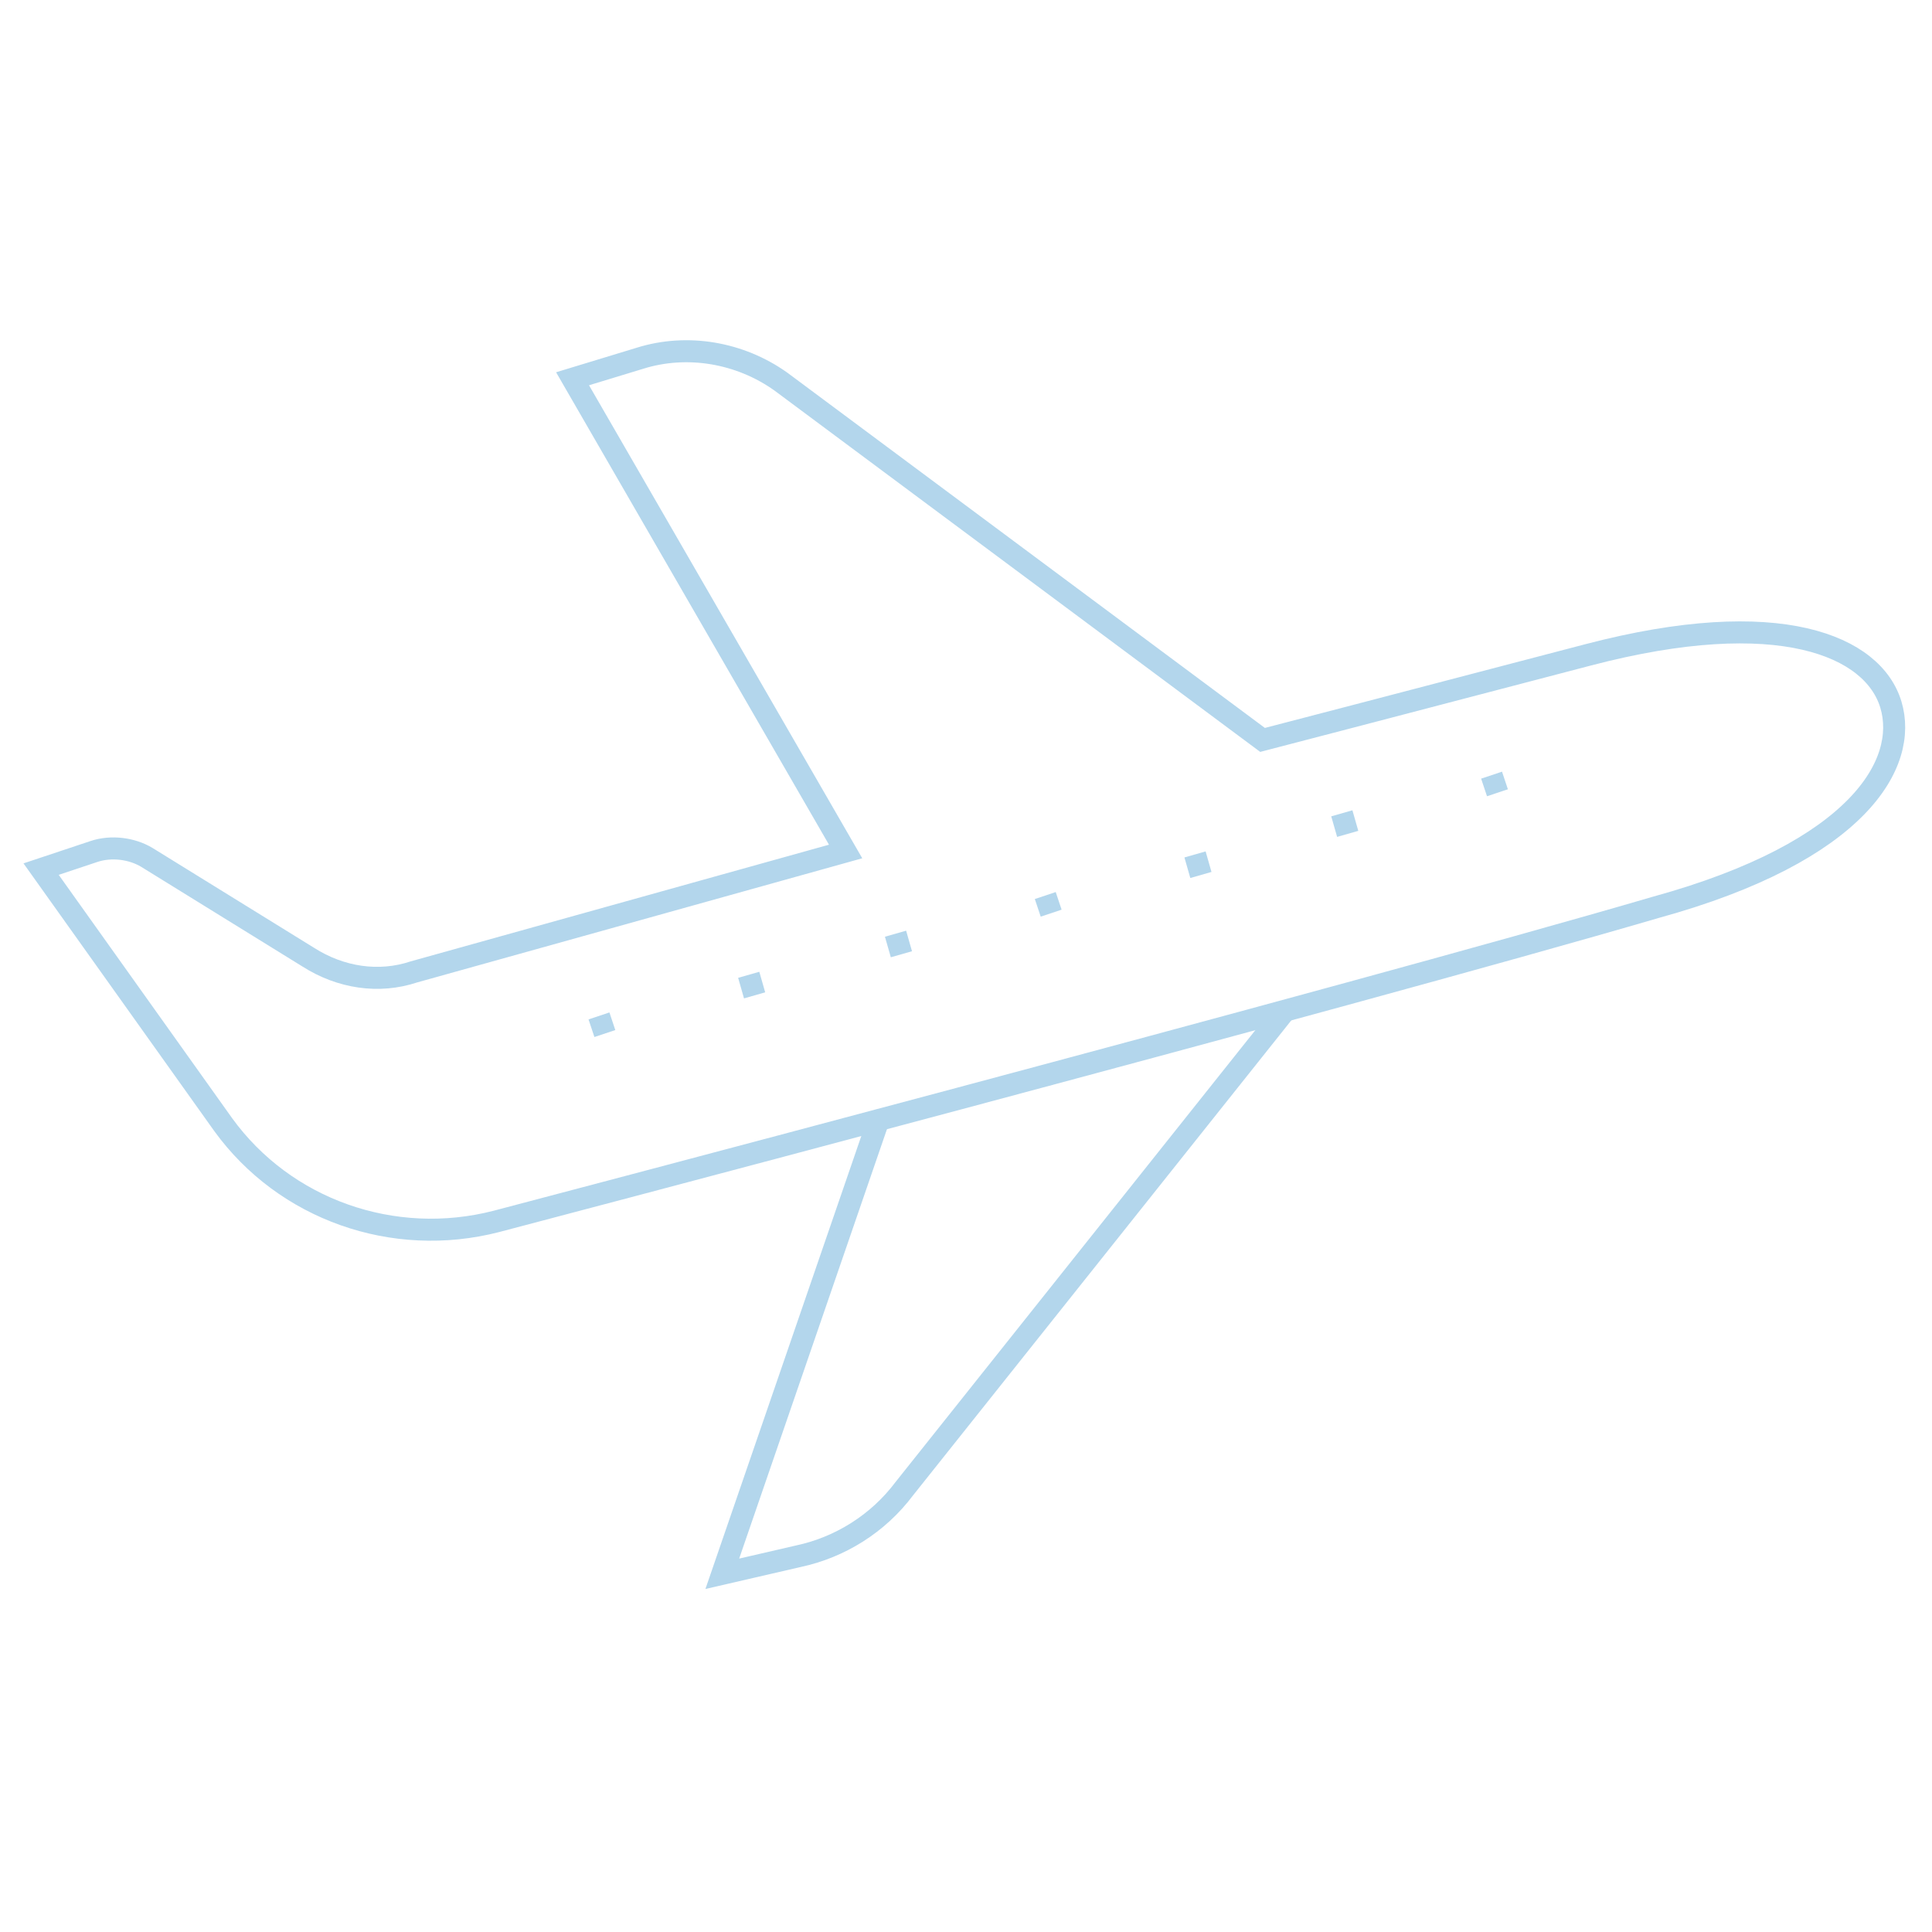 <?xml version="1.0" encoding="utf-8"?>
<!-- Generator: Adobe Illustrator 26.1.0, SVG Export Plug-In . SVG Version: 6.00 Build 0)  -->
<svg version="1.1" id="Layer_1" xmlns="http://www.w3.org/2000/svg" xmlns:xlink="http://www.w3.org/1999/xlink" x="0px" y="0px"
	 viewBox="0 0 65.8 65.8" style="enable-background:new 0 0 65.8 65.8;" xml:space="preserve">
<style type="text/css">
	.st0{fill-rule:evenodd;clip-rule:evenodd;fill:none;stroke:#B3D6EC;stroke-width:0.75;stroke-miterlimit:10;}
	.st1{fill:none;stroke:#B3D6EC;stroke-width:0.75;stroke-miterlimit:10;}
</style>
<g>
	<path class="st0" d="M1.4,29.6l1.8-0.6c0.6-0.2,1.3-0.1,1.8,0.2l5.5,3.4c1.1,0.7,2.4,0.9,3.6,0.5l14.7-4.1l-9.3-16.1l2.3-0.7
		c1.6-0.5,3.4-0.2,4.8,0.8l16.4,12.2c0,0,5-1.3,11.1-2.9c6.5-1.7,9.7-0.3,10.3,1.7c0.6,2-1.1,5-8,6.9C45.8,34,16.9,41.6,16.9,41.6
		c-3.5,0.9-7.2-0.4-9.3-3.3L1.4,29.6z"/>
	<path class="st0" d="M29.9,38.2l-5.3,15.4l2.6-0.6c1.4-0.3,2.7-1.1,3.6-2.3l12.9-16.2"/>
	<line class="st1" x1="20.4" y1="34.6" x2="20.6" y2="35.2"/>
	<line class="st1" x1="50.8" y1="26.4" x2="51" y2="27"/>
	<line class="st1" x1="45.7" y1="27.7" x2="45.9" y2="28.4"/>
	<line class="st1" x1="40.7" y1="29.1" x2="40.9" y2="29.8"/>
	<line class="st1" x1="35.6" y1="30.5" x2="35.8" y2="31.1"/>
	<line class="st1" x1="25.5" y1="33.2" x2="25.7" y2="33.9"/>
	<line class="st1" x1="30.5" y1="31.8" x2="30.7" y2="32.5"/>
</g>
</svg>
